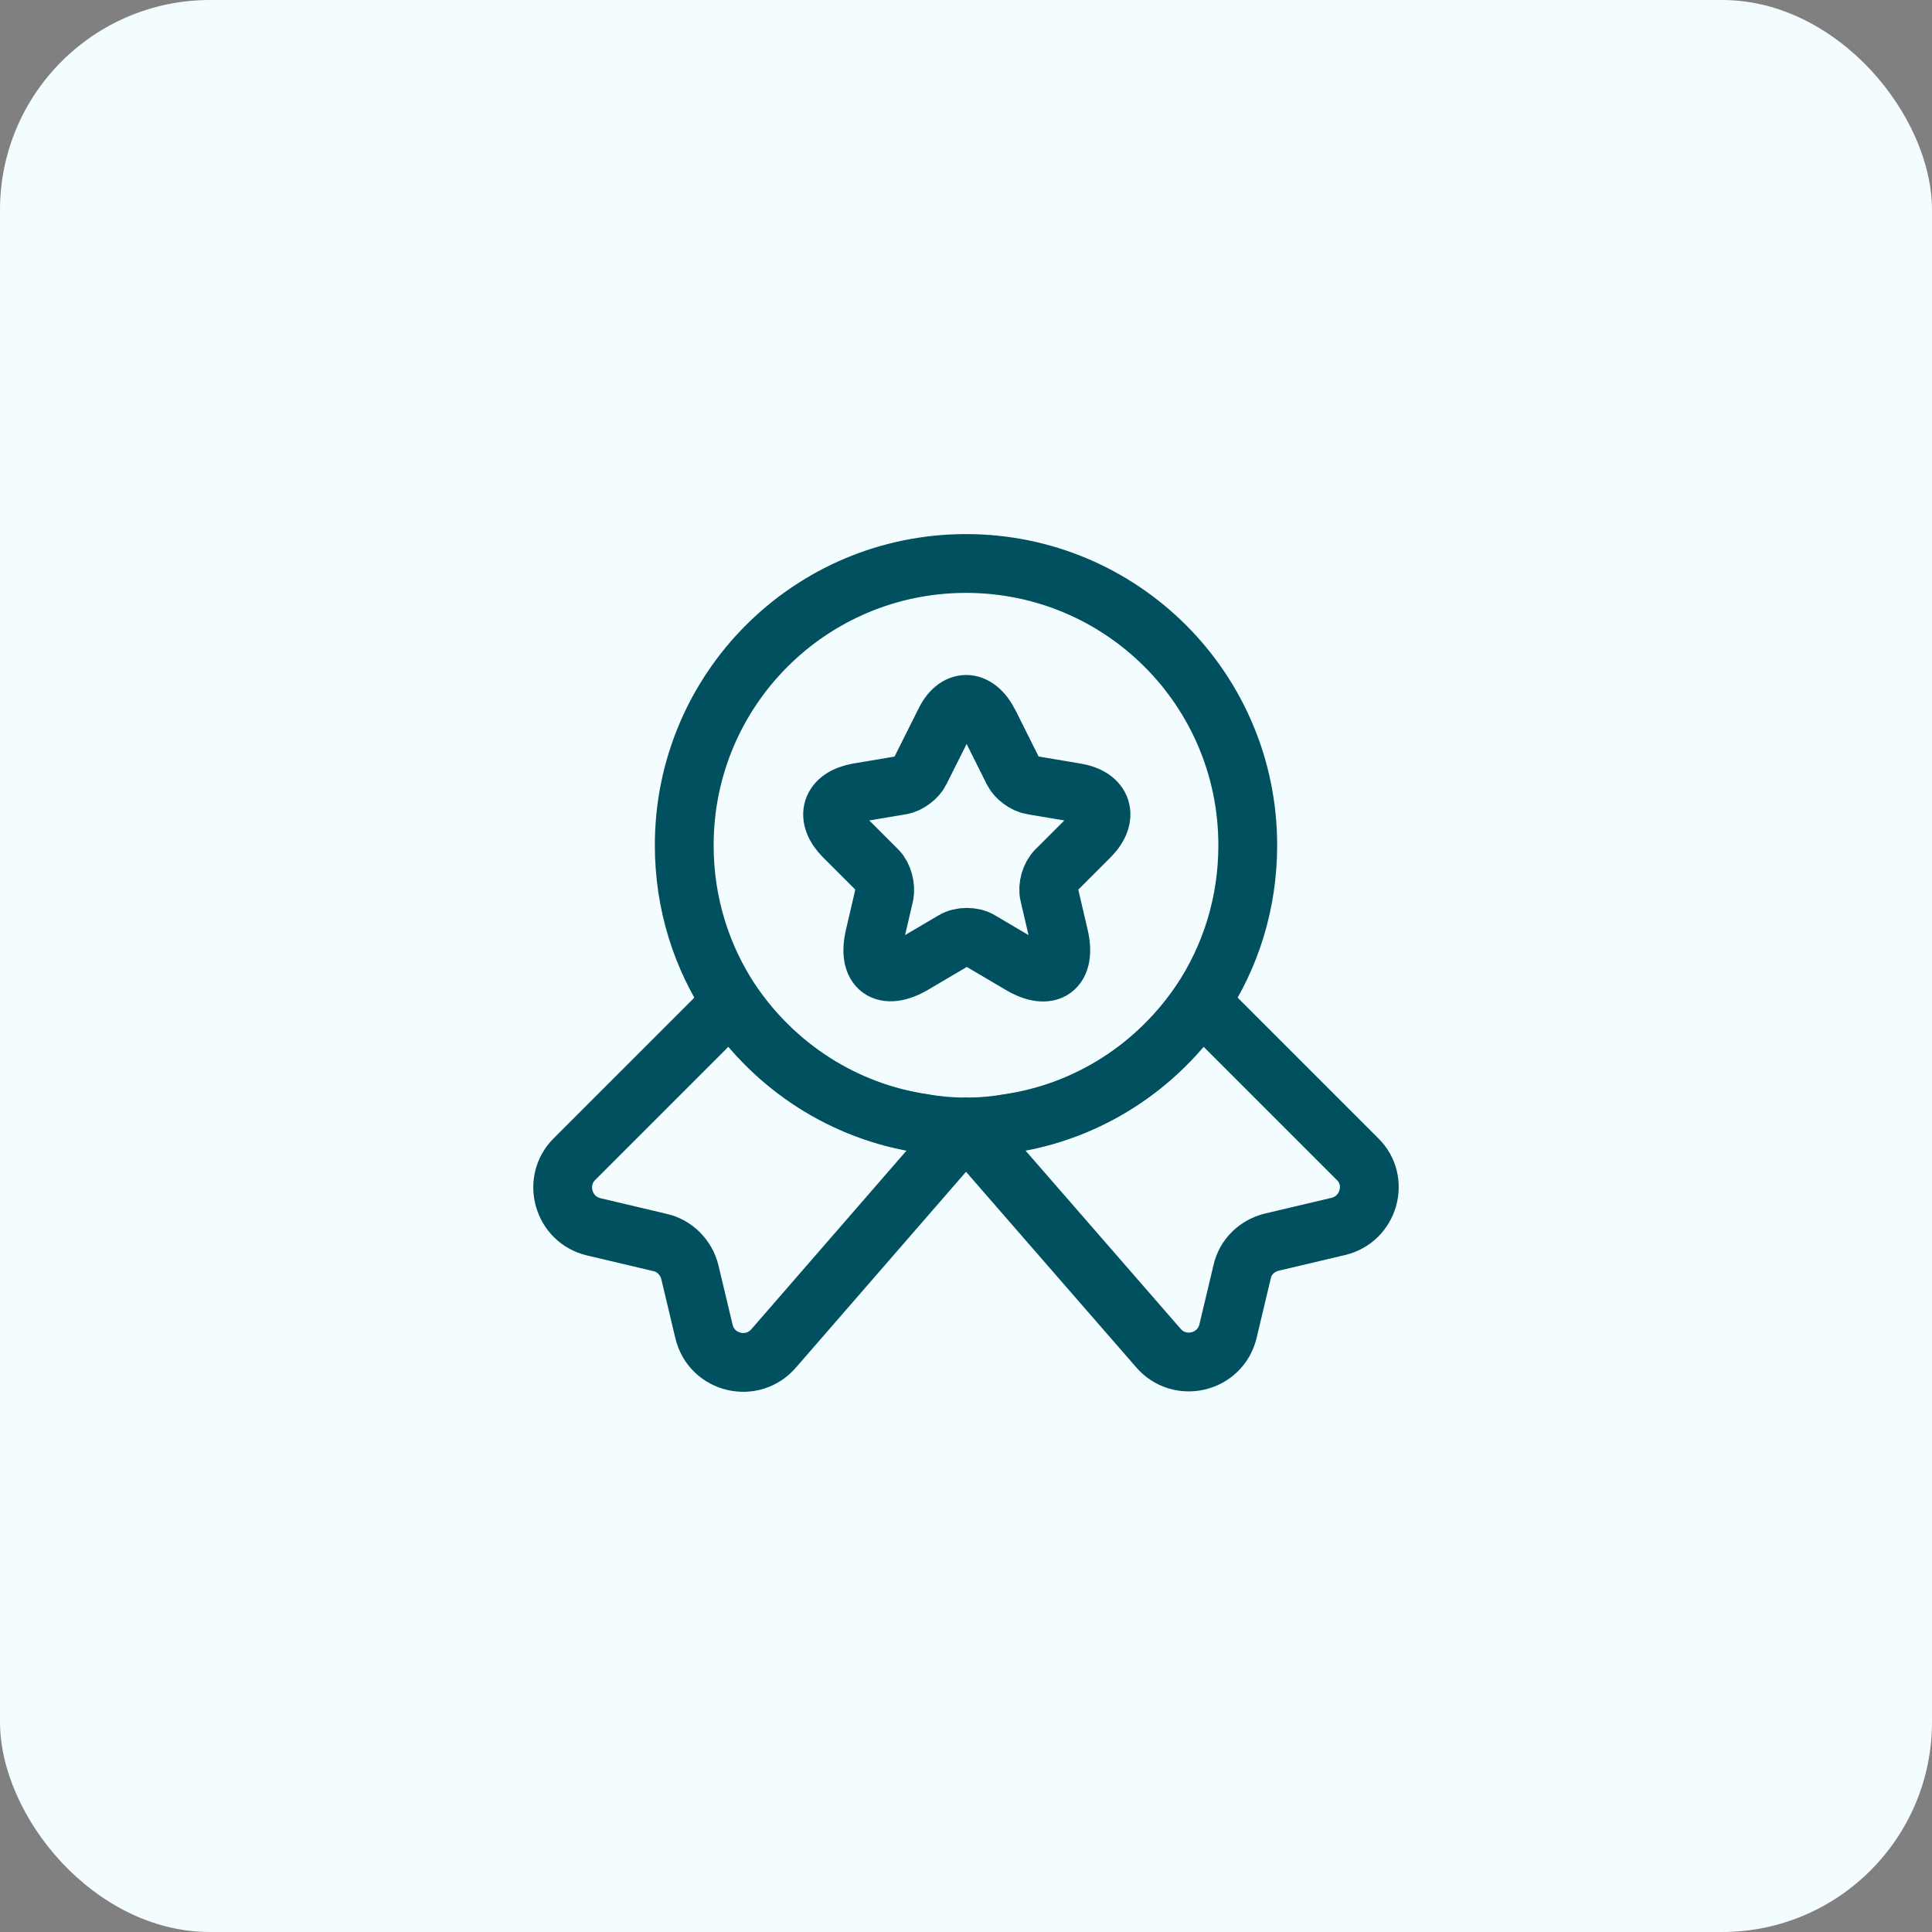 <svg width="92" height="92" viewBox="0 0 92 92" fill="none" xmlns="http://www.w3.org/2000/svg">
<rect x="0" y="0" width="92" height="92" fill="#808080" stroke="none"/>
<rect width="92" height="92" rx="10" fill="#F3FDFF"/>
<path d="M59.417 40.25C59.417 43.029 58.593 45.578 57.174 47.706C55.104 50.772 51.827 52.938 48.013 53.494C47.361 53.609 46.69 53.667 46 53.667C45.31 53.667 44.639 53.609 43.987 53.494C40.173 52.938 36.896 50.772 34.826 47.706C33.407 45.578 32.583 43.029 32.583 40.25C32.583 32.832 38.583 26.833 46 26.833C53.417 26.833 59.417 32.832 59.417 40.25Z" stroke="#005060" stroke-width="2.8" stroke-linecap="round" stroke-linejoin="round"/>
<path d="M63.729 58.401L60.567 59.148C59.858 59.321 59.302 59.857 59.148 60.566L58.477 63.384C58.113 64.917 56.158 65.377 55.142 64.17L46 53.666L36.858 64.189C35.842 65.397 33.887 64.936 33.523 63.403L32.852 60.586C32.679 59.877 32.123 59.321 31.433 59.167L28.271 58.42C26.814 58.075 26.297 56.254 27.351 55.2L34.826 47.725C36.896 50.791 40.173 52.957 43.987 53.513C44.639 53.628 45.31 53.686 46 53.686C46.69 53.686 47.361 53.628 48.013 53.513C51.827 52.957 55.104 50.791 57.174 47.725L64.649 55.2C65.703 56.235 65.186 58.056 63.729 58.401Z" stroke="#005060" stroke-width="2.8" stroke-linecap="round" stroke-linejoin="round"/>
<path d="M47.112 34.462L48.242 36.723C48.396 37.03 48.798 37.337 49.162 37.394L51.213 37.739C52.517 37.95 52.823 38.908 51.884 39.848L50.293 41.438C50.025 41.707 49.872 42.224 49.967 42.608L50.427 44.582C50.792 46.134 49.967 46.748 48.587 45.923L46.671 44.793C46.326 44.582 45.751 44.582 45.406 44.793L43.489 45.923C42.109 46.728 41.285 46.134 41.649 44.582L42.109 42.608C42.186 42.243 42.052 41.707 41.783 41.438L40.192 39.848C39.253 38.908 39.56 37.969 40.863 37.739L42.914 37.394C43.259 37.337 43.662 37.03 43.815 36.723L44.946 34.462C45.502 33.235 46.498 33.235 47.112 34.462Z" stroke="#005060" stroke-width="2.8" stroke-linecap="round" stroke-linejoin="round"/>
</svg>
